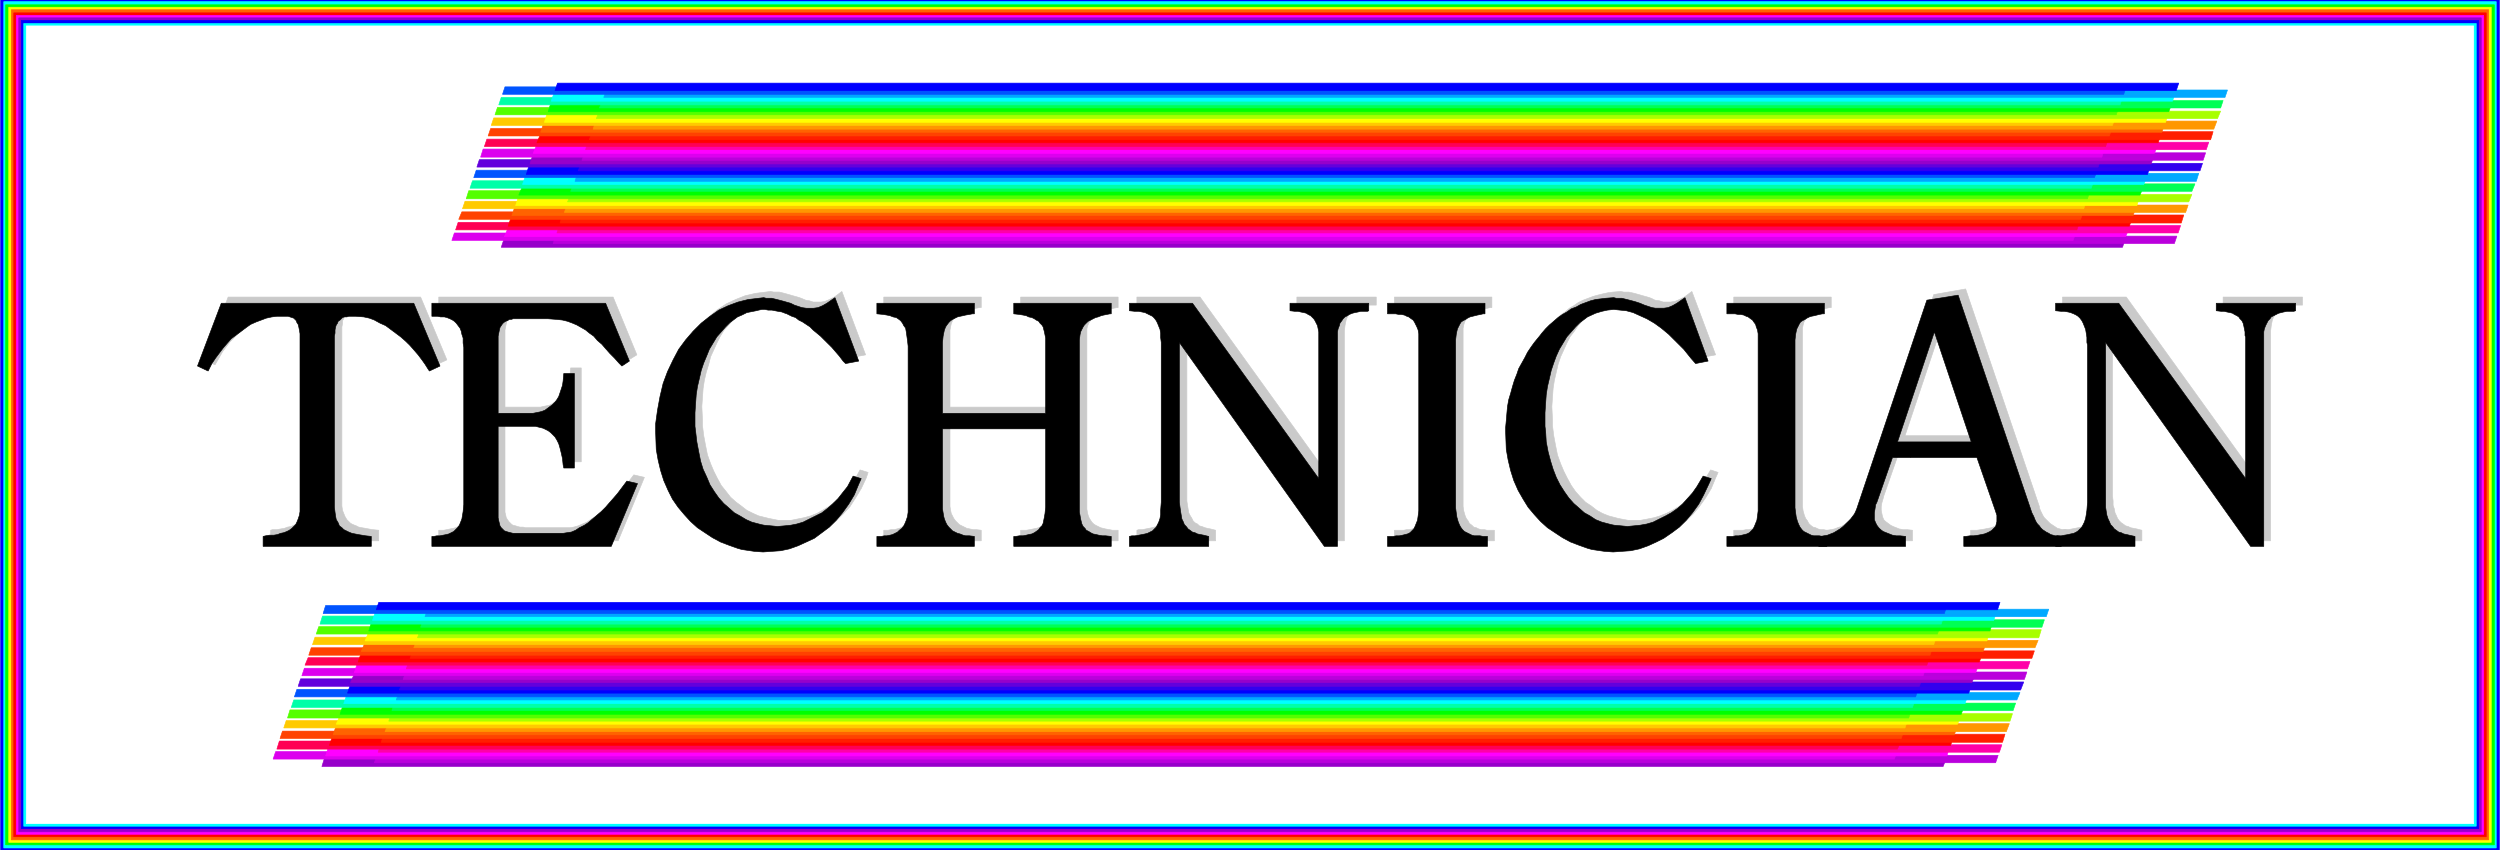 <svg width="3996.021" height="1359.375" viewBox="0 0 2997.016 1019.531" xmlns="http://www.w3.org/2000/svg"><rect x="0" y="0" width="2997.016" height="1019.531" fill="#333333" stroke="none"/><defs><clipPath id="a"><path d="M0 0h2998v1019.531H0Zm0 0"/></clipPath><clipPath id="b"><path d="M0 0h2997v1019.531H0Zm0 0"/></clipPath></defs><g clip-path="url(#a)"><path style="fill:#fff;fill-opacity:1;fill-rule:nonzero;stroke:none" d="M0 1019.531h2997.016V-.98H0Zm0 0"/></g><g clip-path="url(#b)"><path style="fill:#fff;fill-opacity:1;fill-rule:evenodd;stroke:#fff;stroke-width:.19;stroke-linecap:square;stroke-linejoin:bevel;stroke-miterlimit:10;stroke-opacity:1" d="M.19 0h766.12v261H.19Zm0 0" transform="matrix(3.91 0 0 -3.91 0 1019.53)"/><path style="fill:#00f;fill-opacity:1;fill-rule:evenodd;stroke:#00f;stroke-width:.19;stroke-linecap:square;stroke-linejoin:bevel;stroke-miterlimit:10;stroke-opacity:1" d="M.19 261h766.12V0H.19Zm0 0" transform="matrix(3.91 0 0 -3.91 0 1019.53)"/></g><path style="fill:#0ff;fill-opacity:1;fill-rule:evenodd;stroke:#0ff;stroke-width:.19;stroke-linecap:square;stroke-linejoin:bevel;stroke-miterlimit:10;stroke-opacity:1" d="M1.15 260.24h764.2V.76H1.15Zm0 0" transform="matrix(3.91 0 0 -3.91 0 1019.53)"/><path style="fill:#0f0;fill-opacity:1;fill-rule:evenodd;stroke:#0f0;stroke-width:.19;stroke-linecap:square;stroke-linejoin:bevel;stroke-miterlimit:10;stroke-opacity:1" d="M1.72 259.28h763.06V1.71H1.72Zm0 0" transform="matrix(3.91 0 0 -3.91 0 1019.53)"/><path style="fill:#ff0;fill-opacity:1;fill-rule:evenodd;stroke:#ff0;stroke-width:.19;stroke-linecap:square;stroke-linejoin:bevel;stroke-miterlimit:10;stroke-opacity:1" d="M2.68 258.52h761.14V2.48H2.68Zm0 0" transform="matrix(3.91 0 0 -3.91 0 1019.53)"/><path style="fill:#ff6300;fill-opacity:1;fill-rule:evenodd;stroke:#ff6300;stroke-width:.19;stroke-linecap:square;stroke-linejoin:bevel;stroke-miterlimit:10;stroke-opacity:1" d="M3.45 257.76h759.6V3.24H3.45Zm0 0" transform="matrix(3.91 0 0 -3.91 0 1019.53)"/><path style="fill:red;fill-opacity:1;fill-rule:evenodd;stroke:red;stroke-width:.19;stroke-linecap:square;stroke-linejoin:bevel;stroke-miterlimit:10;stroke-opacity:1" d="M4.22 256.81h758.06V4.19H4.22Zm0 0" transform="matrix(3.91 0 0 -3.91 0 1019.53)"/><path style="fill:#f0f;fill-opacity:1;fill-rule:evenodd;stroke:#f0f;stroke-width:.19;stroke-linecap:square;stroke-linejoin:bevel;stroke-miterlimit:10;stroke-opacity:1" d="M4.98 256.04h756.54V4.96H4.98Zm0 0" transform="matrix(3.91 0 0 -3.91 0 1019.53)"/><path style="fill:#9700ca;fill-opacity:1;fill-rule:evenodd;stroke:#9700ca;stroke-width:.19;stroke-linecap:square;stroke-linejoin:bevel;stroke-miterlimit:10;stroke-opacity:1" d="M5.75 255.28h755V5.72h-755Zm0 0" transform="matrix(3.91 0 0 -3.91 0 1019.53)"/><path style="fill:#00f;fill-opacity:1;fill-rule:evenodd;stroke:#00f;stroke-width:.19;stroke-linecap:square;stroke-linejoin:bevel;stroke-miterlimit:10;stroke-opacity:1" d="M6.52 254.52h753.46V6.67H6.52Zm0 0" transform="matrix(3.91 0 0 -3.91 0 1019.53)"/><path style="fill:#0ff;fill-opacity:1;fill-rule:evenodd;stroke:#0ff;stroke-width:.19;stroke-linecap:square;stroke-linejoin:bevel;stroke-miterlimit:10;stroke-opacity:1" d="M7.28 253.56h751.94V7.43H7.28Zm0 0" transform="matrix(3.91 0 0 -3.91 0 1019.53)"/><path style="fill:#fff;fill-opacity:1;fill-rule:evenodd;stroke:#fff;stroke-width:.19;stroke-linecap:square;stroke-linejoin:bevel;stroke-miterlimit:10;stroke-opacity:1" d="M8.05 252.8h750.4V8.2H8.05Zm0 0" transform="matrix(3.91 0 0 -3.91 0 1019.53)"/><path style="fill:#cacaca;fill-opacity:1;fill-rule:evenodd;stroke:#cacaca;stroke-width:.19;stroke-linecap:square;stroke-linejoin:bevel;stroke-miterlimit:10;stroke-opacity:1" d="M690.62 115.91v43.85l-.2 1.15-.19.95-.19.95-.19.77-.38.76-.39.57-.57.57-.58.39-.57.38-.77.38-.76.19-.77.19-.96.19h-2.49v2.48h24.34v-2.48h-2.49l-.96-.19-.96-.19-.77-.19-.76-.38-.77-.38-.58-.39-.57-.57-.58-.57-.38-.76-.38-.77-.38-1.9-.2-1.72V94.94h-4.02l-44.46 62.73v-49l.19-1.53v-1.33l.39-1.14.19-1.15.38-.76.39-.95.57-.77.58-.57.57-.38.77-.57.76-.19.77-.38 1.92-.38 1.53-.39v-3.24h-24.34v3.24l.58.19h1.15l1.15.2.95.19.96.19.77.19.77.38.57.38.77.57.38.57.58.77.38.76.19.95.19 1.34.19 1.33.2 2.48v49l-.2 1.52-.19 1.34-.19 1.14-.19.95-.38.96-.58.76-.38.76-.77.57-.57.39-.77.38-.77.38-.96.19h-.95l-1.15.19h-1.73v2.48h19.55zm0 0" transform="matrix(3.91 0 0 -3.91 0 1019.53)"/><path style="fill:#cacaca;fill-opacity:1;fill-rule:evenodd;stroke:#cacaca;stroke-width:.19;stroke-linecap:square;stroke-linejoin:bevel;stroke-miterlimit:10;stroke-opacity:1" d="M588.1 122.4v4.76h18.58l-11.3 33.75-11.31-33.75h4.03v-4.76h-5.75l-4.79-13.73-.19-.76-.39-1.34-.19-1.14v-1.15l.19-.95.19-.95.39-.96.57-.57.77-.57.77-.57.76-.38.96-.38.96-.38 1.15-.2h1.15l1.72-.19v-3.24h-26.63v3.24h.57l1.15.19.96.2.96.38 1.15.38.96.57.76.57.96.76 1.53 1.53.77.76.57.76.58.77.57.95.2.76.57 1.15 20.89 62.53 9.77 1.72 22.61-66.73v-.38l.39-.96.38-.76.38-.76.39-.57.57-.58.58-.57.57-.57.57-.38.58-.38.57-.38.58-.38.77-.19.76-.2h.58l1.15-.19v-3.24h-29.9v3.24h1.92l1.34.19 1.15.2 1.92.38.96.38.76.38.77.38.57.57.39.57.38.58.19.95v.76l-.19 1.15-.38 1.52-5.75 16.21zm0 0" transform="matrix(3.91 0 0 -3.91 0 1019.53)"/><path style="fill:#cacaca;fill-opacity:1;fill-rule:evenodd;stroke:#cacaca;stroke-width:.19;stroke-linecap:square;stroke-linejoin:bevel;stroke-miterlimit:10;stroke-opacity:1" d="M531.57 98.18h2.87l.96.19h.77l.95.2.77.38.58.38.76.57.39.57.57.76.19.96.39.95.19 1.34.19 1.52.19 2.67v50.52l-.19 1.15-.19.95-.19.95-.39.96-.38.57-.58.76-.57.38-.58.38-.76.38-.77.39-.76.19h-.96l-.96.19h-2.49v3.24h29.89v-3.24h-.57l-.77-.19-.96-.19-.76-.19-.77-.2-.77-.19-.76-.38-.58-.38-.77-.38-.38-.38-.57-.57-.39-.77-.38-.76-.19-.76-.19-.95v-54.72l.19-1.34.38-1.33.38-.95.58-.77.38-.76.58-.57.76-.57.77-.19.77-.38.76-.2h.96l.77-.19h2.3v-3.24h-30.66zm-67.84 32.22v1.15l.19 2.09.2 2.29.76 4.2.39 1.9.57 1.91.58 2.1.76 1.71.77 1.91.76 1.72.96 1.71.96 1.53.96 1.52.96 1.53 1.72 2.09.58.77 1.15 1.33 1.15 1.15 1.34 1.14 1.34.95 1.34 1.15 1.34.76 1.34.95 1.54.76 1.53.58 1.53.57 1.34.38 1.54.38 1.72.38 1.53.19 2.3.19.96-.19h1.53l1.73-.38 1.34-.38 1.34-.38 1.34-.38 1.15-.38 1.15-.58 1.34-.19 1.15-.38h2.3l1.34.19 1.35.58 1.53.76 2.3 1.71 7.28-19.44-4.02-.77-1.34 1.53-2.3 2.67-2.3 2.48-2.3 2.29-2.11 1.9-2.3 1.53-2.11 1.33-2.3.96-2.11.76-1.91.57-2.11.38h-3.83l-1.73-.38-1.72-.57-2.49-1.34-.77-.38-1.53-1.14-1.54-1.34-1.34-1.52-1.15-1.72-1.34-1.71-.96-1.91-.95-2.1-.96-2.09-.77-2.29-.57-2.48-.58-2.48-.38-2.48-.19-2.67-.2-2.86.2-4.19v-1.72l.38-3.05.57-3.05.58-2.86.96-2.67.96-2.28 1.15-2.29 1.15-2.1 1.34-1.91 1.53-1.71 1.53-1.53 1.73-1.14 1.72-1.34 1.73-.95 1.91-.76 2.88-.76.96-.19 2.1-.39h3.84l2.1.39 1.92.38 1.92.57 1.91.76 1.92.95 1.91 1.15 1.73 1.33 1.53 1.34 1.73 1.71 1.53 1.72 1.34 1.91 1.92 3.24 2.3-.77-.77-1.71-1.34-3.24-1.73-2.86-1.91-2.67-1.92-2.29-2.11-2.1-2.3-1.9-2.29-1.53-2.5-1.33-2.49-.96-2.68-.76-2.68-.57-2.49-.38-2.69-.19-2.68.19-4.02.76-1.34.19-2.69.76-2.49 1.15-2.49 1.33-2.3 1.34-2.3 1.71-2.11 1.91-1.91 2.1-1.73 2.28-1.72 2.48-1.54 2.67-1.14 2.86-1.15 3.05-.77 3.24-.38 3.44zm-36.21-32.22h2.87l.96.19h.76l.96.2.77.38.57.38.58.57.57.57.58.76.38.96.19.95.19 1.34.2 1.52.19 2.67v49.76l-.19.76v1.15l-.2.95-.19.95-.38.96-.38.57-.58.76-.57.38-.58.38-.76.38-.77.39-.77.19h-.96l-.95.19h-2.49v3.24h29.89v-3.24h-.58l-.76-.19-.96-.19-.77-.19-.76-.2-.77-.19-.77-.38-.57-.38-.58-.38-.57-.38-.58-.57-.38-.77-.38-.76-.19-.76-.2-.95v-54.72l.2-1.34.38-1.33.38-.95.58-.77.38-.76.77-.57.57-.57.77-.19.76-.38.77-.2h.96l.77-.19h2.3v-3.24h-30.66zm-20.89 17.73v43.28l-.19.57v1.15l-.2.95-.19.95-.19.77-.38.76-.58.57-.38.57-.57.39-.58.38-.77.38-.76.19-.77.19-.96.19h-2.49v2.48h24.34v-2.48h-2.68l-.77-.19-.96-.19-.77-.19-.76-.38-.77-.38-.57-.39-.58-.57-.57-.57-.39-.76-.38-.77-.38-1.9-.19-1.72V94.94h-4.03l-44.26 62.73v-50.53l.19-1.33.19-1.14.19-1.15.38-.76.58-.95.38-.77.58-.57.76-.38.58-.57.76-.19.96-.38.77-.19.96-.19 1.53-.39v-3.24h-24.14v3.24l.57.19h1.15l.96.2.96.19.95.19.77.19.77.38.76.38.58.57.57.57.39.77.38.76.38.95.2 1.34.19 1.33v53l-.19 1.34-.2 1.14-.38.95-.38.96-.39.76-.57.76-.58.57-.76.39-1.54.76-.95.19h-.96l-.96.19h-1.72v2.48h19.35zM270.96 98.18h1.34l.96.19h.96l.76.2.77.19.76.38.77.38.77.57.57.57.58.57.38.96.58.95.19 1.14.19 1.34.19 2.29v48.61l-.19 1.72-.19 1.33-.19 1.34-.39.95-.38.95-.58.77-.57.76-.58.38-.76.57-.96.19-.77.39-2.3.38-1.91.19v3.24h29.89v-3.24h-.57l-1.92-.38-.96-.19-.96-.2-.76-.19-.77-.38-.77-.38-.57-.57-.58-.38-.57-.76-.38-.58-.39-.95-.19-.95-.19-.96v-23.64h31.43V159l-.2.95v.77l-.38.95-.19.57-.38.77-.39.57-.57.38-.58.57-.76.38-.77.38-.77.19-.95.39-.96.19-1.15.19-1.73.19v3.24h29.9v-3.24h-.39l-.95-.19-.77-.19-.96-.19-.96-.39-.76-.19-.77-.38-.77-.38-.57-.57-.58-.38-.57-.57-.58-.77-.38-.57-.38-.95-.19-.77v-55.28l.19-1.15.19-.76.38-.95.39-.58.38-.57.57-.57.58-.38.77-.38.76-.38.77-.19.76-.19 1.15-.2.96-.19h1.73v-3.24h-29.9v3.24h1.73l1.15.19.96.2.95.19.77.19.77.38.76.38.58.57.57.38.39.76.38.77.19.95.38.95v1.15l.2 1.9v24.03h-31.43v-25.74l.19-1.15.19-.95.39-.76.38-.76.57-.77.58-.57.57-.57.77-.38.77-.38.76-.38.96-.19.96-.2h.96l1.53-.19v-3.24h-29.89zm-67.84 32.22.19 2.1.39 4.39.76 4.19 1.15 4 1.15 3.63 1.73 3.43 1.91 3.24 2.11 3.05 2.11 2.67 2.68 2.48 2.49 2.09 2.88 1.91 2.87 1.34 2.88 1.14 3.25.76 4.6.57.96-.19h1.73l1.53-.38 2.68-.76 1.34-.38 1.15-.38 1.34-.58 1.15-.19 1.15-.38h2.5l1.14.19 1.35.58 1.53.76 2.3 1.71 7.28-19.44-4.02-.77-.58.77-1.15 1.52-1.15 1.34-1.15 1.33-1.34 1.15-.96 1.14-1.15 1.14-1.34.96-.96.95-1.15.95-1.15.77-1.15.76-.95.57-1.15.57-1.15.57-1.54.77-.57.19-.96.19-1.15.38-1.92.38h-3.83l-.96-.19-.95-.19-.96-.19-.77-.38-.96-.19-.76-.38-1.15-.77-.77-.38-1.53-1.14-1.54-1.34-1.34-1.52-1.34-1.53-1.15-1.9-.96-1.91-.95-2.1-.96-2.09-.58-2.29-.76-2.48-.58-2.48-.38-2.48-.19-2.67-.2-2.86.2-4.19v-1.72l.38-3.05.57-3.05.58-2.86.96-2.67.96-2.28 1.15-2.29 1.15-2.1 1.53-1.91 1.34-1.71 1.72-1.53 1.54-1.14 1.72-1.34 1.92-.95 1.72-.76 3.07-.76.96-.19 1.91-.39h4.03l1.91.39 1.92.38 2.11.57 1.91.76 1.73.95 1.91 1.15 1.73 1.33 1.72 1.34 1.54 1.71 1.53 1.72 1.34 1.91 1.73 3.24 2.49-.77-.58-1.71-1.53-3.24-1.73-2.86-1.72-2.67-2.11-2.29-2.11-2.1-2.3-1.9-2.29-1.53-2.5-1.33-2.49-.96-2.68-.76-2.49-.57-2.68-.38-2.69-.19-2.68.19-4.02.76-1.34.19-2.5.76-2.68 1.15-2.49 1.33-2.3 1.34-2.3 1.71-2.11 1.91-1.91 2.1-1.92 2.28-1.53 2.48-1.54 2.67-1.14 2.86-1.15 3.05-.77 3.24-.58 3.44zm-68.6-32.22h1.53l.96.19.96.2.96.19.76.19.77.38.77.38.57.57.58.57.57.77.39.95.38.76.19 1.15.19 1.33.19 2.1v48.04l-.19 1.53v1.33l-.38 1.34-.19.95-.39.95-.57.76-.38.77-.58.38-.77.57-.76.38-.77.19-.96.38h-.95l-1.15.19h-1.73v4.01h53.46l7.29-17.73-2.5-1.53-.76.76-1.34 1.72-1.54 1.53-1.15 1.33-1.34 1.34-1.15 1.14-1.34 1.14-1.15 1.15-1.34.95-1.34.76-1.15.77-1.53.57-1.54.57-1.53.38-1.72.19-2.69.19h-10.54l-.76-.19-.58-.19-.57-.19-.58-.19-.38-.38-.58-.38-.38-.58-.38-.57-.19-.76-.2-.95-.19-.96v-23.64h10.93l.76.19 1.92.38.76.39.77.57.96.38.57.76.77.76.58.77.57.95.58 1.14.19 1.15.38 1.14.19 1.34.19 2.09h3.26v-28.78h-3.26l-.19.95-.19 1.91-.38 1.71-.39 1.53-.38 1.14-.57 1.14-.58 1.15-.57.76-.77.57-.77.57-.57.39-.77.38-.76.19-.96.19-.77.19h-11.5v-28.22l.19-.76.2-.95.38-.58.38-.57.39-.38.57-.57.38-.19.77-.19.58-.19.76-.19h.96l.77-.19h13.6l1.15.19 1.34.38 1.34.57 1.35.57 1.34.96 1.34.76 1.34 1.14 1.34 1.15 1.15 1.14 1.34 1.33 1.34 1.34 1.15 1.33 1.34 1.53.96 1.52 1.73 2.29 3.26-.76-8.05-19.45h-55zm0 0" transform="matrix(3.91 0 0 -3.91 0 1019.53)"/><path style="fill:#cacaca;fill-opacity:1;fill-rule:evenodd;stroke:#cacaca;stroke-width:.19;stroke-linecap:square;stroke-linejoin:bevel;stroke-miterlimit:10;stroke-opacity:1" d="m82.97 98.18.58.19h1.34l1.15.2 1.15.19.96.38 1.15.19.76.38.77.38.77.38.57.76.58.58.57.76.19.95.39 1.15.19 1.14.19 2.1v48.99l-.19.77v2.67l-.19 1.14-.2.95-.19.77-.19.57-.38.57-.39.38-.38.38-.57.19-.58.19-.57.19H87l-1.54-.19-1.53-.38-1.72-.57-1.54-.57-1.53-.76-1.53-.96-1.53-1.14-1.54-1.15-1.34-1.33-1.34-1.33-1.34-1.34-1.15-1.52-1.15-1.53-.96-1.72-1.34-2.28-3.26 1.52 7.28 19.26h59.02l8.05-19.26-3.26-1.52-.38.57-.96 1.33-.96 1.53-.95 1.52-1.34 1.34-1.35 1.33-1.34 1.53-1.34 1.33-1.53 1.15-1.73 1.14-1.53 1.14-1.72.77-1.54.76-1.72.76-1.73.38-2.49.19h-1.91l-.77-.19-.58-.19-1.14-.38-.39-.38-.38-.38-.38-.57-.2-.57-.38-.58v-.95l-.19-.95v-54.91l.19-1.34.38-.95.39-.95.57-.96.58-.57.57-.57.77-.38.96-.38.76-.38.96-.19 1.15-.19.96-.19 1.15-.2 1.91-.19v-3.24H82.97Zm0 0" transform="matrix(3.91 0 0 -3.91 0 1019.53)"/><path style="fill:#000;fill-opacity:1;fill-rule:evenodd;stroke:#000;stroke-width:.19;stroke-linecap:square;stroke-linejoin:bevel;stroke-miterlimit:10;stroke-opacity:1" d="M688.51 114.01v43.47l-.19.38V159l-.19.95-.2.96-.19.76-.38.76-.58.58-.38.57-.57.38-.77.38-.58.38-.76.19-.96.19-.77.19h-.95l-1.54.19v2.29h24.34v-2.29l-.58-.19h-2.1l-.96-.19-.77-.19-.77-.19-.76-.38-.77-.38-.76-.38-.39-.57-.57-.58-.39-.76-.38-.76-.38-.96-.19-.95V93.23h-4.03l-44.46 62.53v-50.52l.2-1.34.19-1.14.38-1.14.38-.77.39-.95.57-.57.58-.76.57-.39.77-.57.77-.19.76-.38.96-.19.77-.19 1.72-.38v-3.05h-24.34v3.05l.58.19h1.15l.96.19 1.15.19.76.19.96.19.77.38.57.38.58.58.57.57.39.76.38.76.38 1.15.19 1.14.2 1.33.19 2.48V155l-.19.76v1.53l-.2 1.33-.19 1.14-.38.96-.38.95-.39.76-.57.77-.58.57-.57.38-.77.38-.96.38-.76.19-1.15.19h-.96l-1.73.19v2.29h19.36zm0 0" transform="matrix(3.91 0 0 -3.91 0 1019.53)"/><path style="fill:#000;fill-opacity:1;fill-rule:evenodd;stroke:#000;stroke-width:.19;stroke-linecap:square;stroke-linejoin:bevel;stroke-miterlimit:10;stroke-opacity:1" d="M585.8 120.49v4.77h18.59L593.08 159l-11.31-33.74h4.03v-4.77h-5.56l-4.79-13.73-.38-.76-.2-1.33-.19-1.15v-2.1l.39-.95.38-.76.57-.76.58-.58.77-.57.95-.38.96-.38.96-.38 1.15-.19h1.15l1.72-.19v-3.05h-26.63v3.05h.57l.96.19 1.15.19.96.38.96.38.96.57.95.58.96.76.77.76.77.76.76.77.58.76.57.76.38.76.39.96.38 1.14 21.08 62.72 9.58 1.53 22.61-66.73.19-.38.39-.76.38-.96.38-.76.39-.57.57-.57.39-.57.57-.58.58-.38.57-.38.77-.38.57-.38.77-.19.57-.19h.77l1.15-.19v-3.05h-29.89v3.05h.57l1.34.19h1.15l1.34.19 1.92.38.96.38.76.38.58.38.57.58.58.57.19.76.19.76v1.91l-.57 1.72-5.56 16.01zm0 0" transform="matrix(3.91 0 0 -3.91 0 1019.53)"/><path style="fill:#000;fill-opacity:1;fill-rule:evenodd;stroke:#000;stroke-width:.19;stroke-linecap:square;stroke-linejoin:bevel;stroke-miterlimit:10;stroke-opacity:1" d="M529.46 96.28h1.72l.96.19h.96l.96.19.77.19.76.19.77.38 1.15 1.15.38.76.38.95.39.95.19 1.34.19 1.52v54.34l-.19 1.14-.38.96-.2.76-.57.76-.38.57-.58.39-.76.57-.58.19-.77.38-.95.19h-.77l-.96.19h-2.49v3.24h29.89v-3.24h-.57l-.96-.19-.77-.19-.76-.19-.96-.19-.58-.19-.76-.38-.58-.39-.76-.38-.58-.38-.38-.57-.38-.76-.39-.77-.19-.76-.19-.95-.19-1.72v-51.47l.19-1.53.19-1.33.38-1.34.39-.95.38-.76.57-.77.58-.57.77-.38.76-.38.77-.38.77-.19h1.72l.96-.19h1.34v-3.05h-30.66zm-67.84 32.22v1.14l.2 2.1.19 2.29.19 2.09.38 2.1.58 1.91.57 2.09.58 1.91.76 1.91.58 1.71.96 1.72.95 1.71.77 1.53 1.15 1.72.96 1.33 1.72 2.1.58.76 1.15 1.33 1.15 1.15 1.34 1.14 1.34 1.15 1.34.95 1.34.76 1.35.96 1.53.57 1.34.76 1.53.57 1.54.57 1.53.39 1.53.19 1.53.19 2.5.19.76-.19h1.73l1.53-.38 1.53-.39 1.34-.38 1.15-.38 1.35-.57 1.15-.38 1.14-.38 1.15-.19h2.5l1.34.19 1.34.57 1.34.76 2.49 1.72 7.09-19.45-3.83-.76-1.34 1.52-2.3 2.86-2.3 2.29-2.3 2.29-2.3 1.91-2.11 1.52-2.3 1.34-2.11.95-2.1.95-2.11.57-1.92.19-1.91.2-1.92-.2-1.73-.38-1.91-.57-2.49-1.14-.77-.57-1.53-1.15-1.34-1.33-1.34-1.53-1.35-1.52-2.3-3.82-.95-2.09-.77-2.1-.77-2.29-.57-2.48-.58-2.48-.38-2.47-.19-2.67-.19-2.86v-4.2l.19-1.52.19-3.24.58-3.05.76-2.86.77-2.48.96-2.48 1.15-2.29 1.34-2.1 1.34-1.9 1.53-1.72 1.53-1.33 1.73-1.53 1.72-.95 1.73-1.15 1.91-.76 2.88-.76.96-.19 2.11-.19 1.91-.19 1.92.19 1.91.19 2.11.38 1.92.57 1.91.96 1.92.95 1.73.95 1.91 1.34 1.53 1.33 1.54 1.72 1.53 1.71 1.34 1.91 1.92 3.24 2.49-.76-.77-1.72-1.53-3.24-1.53-2.86-1.92-2.67-1.92-2.29-2.1-2.09-2.3-1.72-2.49-1.71-2.3-1.15-2.49-1.14-2.69-.96-2.68-.57-2.68-.19-2.69-.19-2.68.19-3.83.57-1.34.38-2.69.96-2.49.95-2.49 1.34-2.3 1.52-2.3 1.53-2.1 1.9-1.92 2.1-1.92 2.29-1.53 2.48-1.53 2.67-1.34 3.05-.96 3.05-.77 3.24-.57 3.24zm-36.21-32.22h1.72l.96.19h.96l.96.19.76.19.77.19.77.38.57.57.58.58.38.76.38.95.39.95.19 1.34.19 1.52v54.34l-.19 1.14-.39.96-.38.76-.38.76-.39.57-.57.39-.77.57-.57.19-.77.38-.96.19h-.76l-.96.19h-2.49v3.24h29.89v-3.24h-.57l-.77-.19-.96-.19-.77-.19-.76-.19-.77-.19-.76-.38-.58-.39-.77-.38-.57-.38-.38-.57-.39-.76-.38-.77-.19-.76-.19-.95-.2-1.72v-51.47l.2-1.53.19-1.33.38-1.34.38-.95.39-.76.57-.77.58-.57.76-.38.77-.38.77-.38.76-.19h1.73l.96-.19h1.34v-3.05h-30.66zm-21.08 17.73V159l-.19.95-.19.96-.39.76-.38.76-.38.58-.58.57-.38.38-.77.38-.57.38-.77.19-.96.19-.76.19h-.96l-1.54.19v2.29h24.15v-2.29l-.38-.19h-2.11l-.77-.19-.96-.19-.76-.19-.96-.38-.58-.38-.76-.38-.58-.57-.38-.58-.58-.76-.19-.76-.38-.96-.19-.95V93.23h-4.03l-44.45 62.53v-49l.19-1.52.19-1.34.38-2.28.39-.77.38-.95.57-.57.58-.76.57-.39.77-.57.77-.19.76-.38 1.92-.38 1.53-.38v-3.05h-24.33v3.05l.76.19h.96l1.15.19 1.92.38.76.19.77.38.77.38.57.58.58.57.38.76.38.76.39 1.15.19 1.14v1.33l.19 2.48v49l-.19 1.53v1.33l-.19 1.14-.39.96-.38.95-.38.76-.58.77-.57.57-.77.38-.77.38-.76.38-1.92.38h-1.15l-1.72.19v2.29h19.35ZM268.85 96.28h1.34l.96.19h.77l.95.19.77.19.77.38.76.38.58.57.76.58.58.76.38.76.39.95.38 1.15.19 1.33v50.91l-.19 1.71-.19 1.34-.19 1.33-.2 1.15-.57.76-.38.76-.58.76-.76.58-.58.38-.96.19-.96.38-.95.19-1.15.19-1.92.19v3.24h29.89v-3.24h-.57l-.96-.19-1.15-.19-.77-.19-.95-.19-.77-.19-.77-.38-.76-.39-.58-.38-.57-.57-.58-.76-.38-.57-.38-.96-.2-.95-.19-.95-.19-1.91v-21.73h31.62v23.07l-.19.95-.19.95-.2.76-.19.77-.38.57-.58.57-.38.57-.77.38-.57.39-.77.38-.96.19-.76.38-.96.19-1.15.19-1.72.19v3.24h29.89v-3.24h-.38l-1.92-.38-.77-.19-.95-.38-.77-.19-.77-.38-.76-.39-.77-.38-.58-.57-.57-.57-.38-.57-.39-.77-.38-.76-.19-.95-.19-1.53v-52.81l.19-.95.19-1.14.19-.77.19-.76.39-.76.57-.57.38-.58.77-.38.58-.38.76-.38.96-.19.77-.19 1.15-.19h.95l1.73-.19v-3.05h-29.89v3.05h.57l1.15.19h1.15l.96.19.76.19.96.19.77.38.57.38.77.57.38.58.58.57.38.76.19.95.2.96.19 1.14.19 1.91v24.02h-31.62v-24.59l.19-1.15.19-1.14.2-.76.38-.96.38-.76.58-.76.57-.57.58-.58.76-.38.77-.38.77-.19.95-.38.77-.19h1.15l1.53-.19v-3.05h-29.89Zm-67.84 32.22v2.29l.58 4.19.77 4.19.95 4.01 1.35 3.62 1.72 3.62 1.72 3.24 2.11 2.86 2.3 2.67 2.49 2.48 2.69 2.1 2.68 1.9 2.87 1.34 3.07 1.14 3.07.77 4.79.57.76-.19h1.73l1.53-.38 1.53-.39 1.34-.38 1.35-.38 1.15-.57 1.15-.38 1.14-.38 1.35-.19h2.3l1.34.19 1.34.57 1.34.76 2.49 1.72 7.28-19.45-4.02-.76-.77.76-1.15 1.53-1.15 1.33-1.15 1.34-1.15 1.14-1.15 1.14-1.15 1.15-1.15.95-1.15.95-.95.96-2.3 1.52-1.15.57-.96.77-1.15.38-1.53.76-.58.19-.96.38-1.15.19-.96.19-.95.19h-1.15l-.96.2h-.96l-.96-.2-.76-.19-2.88-.57-.76-.38-.77-.38-1.34-.57-.77-.57-1.53-1.15-1.34-1.33-1.34-1.53-1.35-1.52-2.3-3.82-.76-1.9-.96-2.29-.77-2.29-.57-2.48-.58-2.48-.38-2.47-.19-2.67-.19-2.86v-4.2l.19-1.52.38-3.24.58-3.05.57-2.86.77-2.48 1.15-2.48.96-2.29 1.34-2.1 1.34-1.9 1.53-1.72 1.53-1.33 1.73-1.53 1.72-.95 1.92-1.15 1.72-.76 2.88-.76.96-.19 2.11-.19 1.91-.19 2.11.19 1.92.19 1.91.38 1.92.57 1.91.96 3.84 1.9 1.72 1.34 1.53 1.33 1.73 1.72 1.34 1.71 1.53 1.91 1.73 3.24 2.49-.76-.77-1.72-1.34-3.24-1.72-2.86-1.92-2.67-1.92-2.29-2.1-2.09-2.3-1.72-2.3-1.71-2.49-1.15-2.49-1.14-2.69-.96-2.68-.57-2.68-.19-2.69-.19-2.68.19-3.83.57-1.34.38-2.69.96-2.49.95-2.49 1.34-2.3 1.52-2.3 1.53-2.1 1.9-1.92 2.1-1.92 2.29-1.72 2.48-1.34 2.67-1.34 3.05-.96 3.05-.77 3.24-.57 3.24zm-68.6-32.22h.58l.96.19h.95l.96.19.96.19.77.19.76.38.77.38.57.57.58.58.57.76.39.95.38.96.38 2.28.2 2.1v48.24l-.2 1.33v1.53l-.38 1.14-.19.95-.38.96-.58.76-.57.76-.58.57-.57.38-.77.39-.96.38-.76.19h-1.15l-.96.19h-1.73v4h53.27l7.29-17.73-2.3-1.52-.77.76-1.53 1.71-1.34 1.34-1.35 1.52-1.15 1.34-1.34 1.14-1.15 1.34-1.34.95-1.15.95-1.34.77-1.34.76-1.34.57-1.53.57-1.54.38-1.72.19-2.68.2h-10.74l-.57-.2h-.58l-.57-.38-.58-.19-.57-.38-.38-.38-.39-.57-.38-.57-.19-.77-.38-1.9v-23.64h10.73l.95.19.96.19.77.19.96.38.76.57.77.57.77.58.76.76.58.76.57.95.39 1.15.38 1.14.38 1.15.19 1.33.2 2.29h3.25v-28.98h-3.25l-.2.95-.19 1.91-.38 1.71-.38 1.53-.39 1.33-.57 1.15-.58.95-.76.76-.58.58-.76.57-.77.38-.77.38-.76.19-.77.19-.77.19h-11.49V102l.19-.96.19-.76.19-.76.38-.57.39-.38.57-.58.58-.19.57-.19.77-.19.76-.19h15.33l1.15.19 1.35.19 1.34.57 1.15.77 1.53.76 1.15.76 1.34 1.15 1.34 1.14 1.34 1.14 1.34 1.34 1.15 1.33 1.35 1.53 1.15 1.33 1.15 1.53 1.72 2.29 3.26-.77-8.05-19.25h-55zm0 0" transform="matrix(3.91 0 0 -3.91 0 1019.53)"/><path style="fill:#000;fill-opacity:1;fill-rule:evenodd;stroke:#000;stroke-width:.19;stroke-linecap:square;stroke-linejoin:bevel;stroke-miterlimit:10;stroke-opacity:1" d="m80.67 96.28.77.19 1.15.19h1.34l1.15.19.96.38.96.19.96.38.76.38.77.58.57.57.58.57.38.76.39.96.38 1.14.19 1.14v54.53l-.19 1.14-.19.96-.19.76-.39.57-.19.57-.38.38-.39.39-.57.19-.58.19-.57.19h-3.45l-1.53-.19-1.73-.38-1.53-.58-1.53-.57-1.73-.76-1.34-.95-1.53-1.15-1.54-1.14-1.53-1.15-1.34-1.52-1.15-1.34-1.15-1.52-1.15-1.53-1.15-1.71-1.15-2.29-3.26 1.53 7.29 19.25h59.02l8.04-19.25-3.25-1.53-.39.57-.96 1.53-.95 1.33-1.15 1.53-1.15 1.33-1.34 1.53-1.35 1.33-1.53 1.34-1.53 1.14-1.53 1.14-1.54 1.15-1.72.76-1.73.95-1.53.58-1.72.38-2.5.19h-2.1l-.58-.19h-.76l-.58-.19-.38-.38-.39-.39-.57-.38-.19-.57-.39-.57-.19-.57-.19-.96v-.95l-.19-.95v-52.43l.19-1.53.19-1.33.19-.96.58-.95.38-.95.77-.57.57-.58.77-.38.77-.38.95-.38.96-.19.96-.19 1.15-.19 1.15-.19 1.73-.19v-3.05H80.67Zm0 0" transform="matrix(3.91 0 0 -3.91 0 1019.53)"/><path style="fill:#9700ca;fill-opacity:1;fill-rule:evenodd;stroke:#9700ca;stroke-width:.19;stroke-linecap:square;stroke-linejoin:bevel;stroke-miterlimit:10;stroke-opacity:1" d="M154.45 187.22h497.07l-.76-2.29H153.68zm0 0" transform="matrix(3.91 0 0 -3.91 0 1019.53)"/><path style="fill:#ba00dc;fill-opacity:1;fill-rule:evenodd;stroke:#ba00dc;stroke-width:.19;stroke-linecap:square;stroke-linejoin:bevel;stroke-miterlimit:10;stroke-opacity:1" d="M170.35 188.36h497.08l-.77-2.29H169.59Zm0 0" transform="matrix(3.91 0 0 -3.91 0 1019.53)"/><path style="fill:#dc00ee;fill-opacity:1;fill-rule:evenodd;stroke:#dc00ee;stroke-width:.19;stroke-linecap:square;stroke-linejoin:bevel;stroke-miterlimit:10;stroke-opacity:1" d="M139.31 189.32h497.08l-.77-2.29H138.54Zm0 0" transform="matrix(3.91 0 0 -3.91 0 1019.53)"/><path style="fill:#f0f;fill-opacity:1;fill-rule:evenodd;stroke:#f0f;stroke-width:.19;stroke-linecap:square;stroke-linejoin:bevel;stroke-miterlimit:10;stroke-opacity:1" d="M155.6 190.46h497.07l-.95-2.29H154.64zm0 0" transform="matrix(3.91 0 0 -3.91 0 1019.53)"/><path style="fill:#ff00a8;fill-opacity:1;fill-rule:evenodd;stroke:#ff00a8;stroke-width:.19;stroke-linecap:square;stroke-linejoin:bevel;stroke-miterlimit:10;stroke-opacity:1" d="M171.5 191.6h497.08l-.77-2.28H170.74Zm0 0" transform="matrix(3.91 0 0 -3.91 0 1019.53)"/><path style="fill:#ff0054;fill-opacity:1;fill-rule:evenodd;stroke:#ff0054;stroke-width:.19;stroke-linecap:square;stroke-linejoin:bevel;stroke-miterlimit:10;stroke-opacity:1" d="M140.46 192.56h497.08l-.77-2.29H139.69Zm0 0" transform="matrix(3.91 0 0 -3.91 0 1019.53)"/><path style="fill:red;fill-opacity:1;fill-rule:evenodd;stroke:red;stroke-width:.19;stroke-linecap:square;stroke-linejoin:bevel;stroke-miterlimit:10;stroke-opacity:1" d="M156.56 193.7h497.07l-.76-2.29H155.79zm0 0" transform="matrix(3.91 0 0 -3.91 0 1019.53)"/><path style="fill:#ff1e00;fill-opacity:1;fill-rule:evenodd;stroke:#ff1e00;stroke-width:.19;stroke-linecap:square;stroke-linejoin:bevel;stroke-miterlimit:10;stroke-opacity:1" d="M172.46 194.84h497.08l-.77-2.47H171.7Zm0 0" transform="matrix(3.91 0 0 -3.91 0 1019.53)"/><path style="fill:#ff4200;fill-opacity:1;fill-rule:evenodd;stroke:#ff4200;stroke-width:.19;stroke-linecap:square;stroke-linejoin:bevel;stroke-miterlimit:10;stroke-opacity:1" d="M141.61 195.8h497.08l-.77-2.29H140.65Zm0 0" transform="matrix(3.91 0 0 -3.91 0 1019.53)"/><path style="fill:#ff6300;fill-opacity:1;fill-rule:evenodd;stroke:#ff6300;stroke-width:.19;stroke-linecap:square;stroke-linejoin:bevel;stroke-miterlimit:10;stroke-opacity:1" d="M157.71 196.94h497.07l-.76-2.29H156.94zm0 0" transform="matrix(3.91 0 0 -3.91 0 1019.53)"/><path style="fill:#ff9700;fill-opacity:1;fill-rule:evenodd;stroke:#ff9700;stroke-width:.19;stroke-linecap:square;stroke-linejoin:bevel;stroke-miterlimit:10;stroke-opacity:1" d="M173.8 197.89h497.08l-.77-2.28H173.04Zm0 0" transform="matrix(3.91 0 0 -3.91 0 1019.53)"/><path style="fill:#ffca00;fill-opacity:1;fill-rule:evenodd;stroke:#ffca00;stroke-width:.19;stroke-linecap:square;stroke-linejoin:bevel;stroke-miterlimit:10;stroke-opacity:1" d="M142.57 199.04h497.07l-.76-2.29H141.8Zm0 0" transform="matrix(3.91 0 0 -3.91 0 1019.53)"/><path style="fill:#ff0;fill-opacity:1;fill-rule:evenodd;stroke:#ff0;stroke-width:.19;stroke-linecap:square;stroke-linejoin:bevel;stroke-miterlimit:10;stroke-opacity:1" d="M158.86 200.18h497.07l-.76-2.48H158.09Zm0 0" transform="matrix(3.91 0 0 -3.91 0 1019.53)"/><path style="fill:#a8ff00;fill-opacity:1;fill-rule:evenodd;stroke:#a8ff00;stroke-width:.19;stroke-linecap:square;stroke-linejoin:bevel;stroke-miterlimit:10;stroke-opacity:1" d="M174.95 201.14h497.08l-.96-2.29H174Zm0 0" transform="matrix(3.91 0 0 -3.91 0 1019.53)"/><path style="fill:#54ff00;fill-opacity:1;fill-rule:evenodd;stroke:#54ff00;stroke-width:.19;stroke-linecap:square;stroke-linejoin:bevel;stroke-miterlimit:10;stroke-opacity:1" d="M143.72 202.28h497.07l-.76-2.48H142.95zm0 0" transform="matrix(3.91 0 0 -3.91 0 1019.53)"/><path style="fill:#0f0;fill-opacity:1;fill-rule:evenodd;stroke:#0f0;stroke-width:.19;stroke-linecap:square;stroke-linejoin:bevel;stroke-miterlimit:10;stroke-opacity:1" d="M160.01 203.23h497.07l-.96-2.29H159.05Zm0 0" transform="matrix(3.91 0 0 -3.91 0 1019.53)"/><path style="fill:#00ff54;fill-opacity:1;fill-rule:evenodd;stroke:#00ff54;stroke-width:.19;stroke-linecap:square;stroke-linejoin:bevel;stroke-miterlimit:10;stroke-opacity:1" d="M175.91 204.38h497.08l-.96-2.29H174.95zm0 0" transform="matrix(3.91 0 0 -3.91 0 1019.53)"/><path style="fill:#00ffa8;fill-opacity:1;fill-rule:evenodd;stroke:#00ffa8;stroke-width:.19;stroke-linecap:square;stroke-linejoin:bevel;stroke-miterlimit:10;stroke-opacity:1" d="M144.87 205.33h497.07l-.76-2.29H144.1Zm0 0" transform="matrix(3.91 0 0 -3.91 0 1019.53)"/><path style="fill:#0ff;fill-opacity:1;fill-rule:evenodd;stroke:#0ff;stroke-width:.19;stroke-linecap:square;stroke-linejoin:bevel;stroke-miterlimit:10;stroke-opacity:1" d="M160.96 206.47h497.27l-.96-2.28H160.2Zm0 0" transform="matrix(3.91 0 0 -3.91 0 1019.53)"/><path style="fill:#00a8ff;fill-opacity:1;fill-rule:evenodd;stroke:#00a8ff;stroke-width:.19;stroke-linecap:square;stroke-linejoin:bevel;stroke-miterlimit:10;stroke-opacity:1" d="M177.06 207.62h497.08l-.77-2.48H176.29zm0 0" transform="matrix(3.91 0 0 -3.91 0 1019.53)"/><path style="fill:#0054ff;fill-opacity:1;fill-rule:evenodd;stroke:#0054ff;stroke-width:.19;stroke-linecap:square;stroke-linejoin:bevel;stroke-miterlimit:10;stroke-opacity:1" d="M146.02 208.57h497.07l-.95-2.29H145.25Zm0 0" transform="matrix(3.91 0 0 -3.91 0 1019.53)"/><path style="fill:#00f;fill-opacity:1;fill-rule:evenodd;stroke:#00f;stroke-width:.19;stroke-linecap:square;stroke-linejoin:bevel;stroke-miterlimit:10;stroke-opacity:1" d="M162.11 209.71h497.08l-.77-2.47H161.35Zm0 0" transform="matrix(3.91 0 0 -3.91 0 1019.53)"/><path style="fill:#30e;fill-opacity:1;fill-rule:evenodd;stroke:#30e;stroke-width:.19;stroke-linecap:square;stroke-linejoin:bevel;stroke-miterlimit:10;stroke-opacity:1" d="M178.21 210.67h497.08l-.77-2.29H177.25Zm0 0" transform="matrix(3.91 0 0 -3.91 0 1019.53)"/><path style="fill:#6300dc;fill-opacity:1;fill-rule:evenodd;stroke:#6300dc;stroke-width:.19;stroke-linecap:square;stroke-linejoin:bevel;stroke-miterlimit:10;stroke-opacity:1" d="M146.98 211.81h497.07l-.76-2.29H146.21zm0 0" transform="matrix(3.91 0 0 -3.91 0 1019.53)"/><path style="fill:#9700ca;fill-opacity:1;fill-rule:evenodd;stroke:#9700ca;stroke-width:.19;stroke-linecap:square;stroke-linejoin:bevel;stroke-miterlimit:10;stroke-opacity:1" d="M163.26 212.96h497.08l-.77-2.48H162.5Zm0 0" transform="matrix(3.91 0 0 -3.91 0 1019.53)"/><path style="fill:#ba00dc;fill-opacity:1;fill-rule:evenodd;stroke:#ba00dc;stroke-width:.19;stroke-linecap:square;stroke-linejoin:bevel;stroke-miterlimit:10;stroke-opacity:1" d="M179.36 213.91h496.88l-.76-2.29H178.4zm0 0" transform="matrix(3.91 0 0 -3.91 0 1019.53)"/><path style="fill:#dc00ee;fill-opacity:1;fill-rule:evenodd;stroke:#dc00ee;stroke-width:.19;stroke-linecap:square;stroke-linejoin:bevel;stroke-miterlimit:10;stroke-opacity:1" d="M148.13 215.05H645.2l-.77-2.48H147.36Zm0 0" transform="matrix(3.91 0 0 -3.91 0 1019.53)"/><path style="fill:#f0f;fill-opacity:1;fill-rule:evenodd;stroke:#f0f;stroke-width:.19;stroke-linecap:square;stroke-linejoin:bevel;stroke-miterlimit:10;stroke-opacity:1" d="M164.41 216.01h497.08l-.96-2.29H163.46Zm0 0" transform="matrix(3.91 0 0 -3.91 0 1019.53)"/><path style="fill:#ff00a8;fill-opacity:1;fill-rule:evenodd;stroke:#ff00a8;stroke-width:.19;stroke-linecap:square;stroke-linejoin:bevel;stroke-miterlimit:10;stroke-opacity:1" d="M180.13 217.15H677.2l-.76-2.29H179.55Zm0 0" transform="matrix(3.91 0 0 -3.91 0 1019.53)"/><path style="fill:#ff0054;fill-opacity:1;fill-rule:evenodd;stroke:#ff0054;stroke-width:.19;stroke-linecap:square;stroke-linejoin:bevel;stroke-miterlimit:10;stroke-opacity:1" d="M149.28 218.1h497.07l-.77-2.28H148.51Zm0 0" transform="matrix(3.91 0 0 -3.91 0 1019.53)"/><path style="fill:red;fill-opacity:1;fill-rule:evenodd;stroke:red;stroke-width:.19;stroke-linecap:square;stroke-linejoin:bevel;stroke-miterlimit:10;stroke-opacity:1" d="M165.56 219.25h496.89l-.77-2.29H164.61Zm0 0" transform="matrix(3.91 0 0 -3.91 0 1019.53)"/><path style="fill:#ff1e00;fill-opacity:1;fill-rule:evenodd;stroke:#ff1e00;stroke-width:.19;stroke-linecap:square;stroke-linejoin:bevel;stroke-miterlimit:10;stroke-opacity:1" d="M181.47 220.39h497.07l-.76-2.48H180.7zm0 0" transform="matrix(3.91 0 0 -3.91 0 1019.53)"/><path style="fill:#ff4200;fill-opacity:1;fill-rule:evenodd;stroke:#ff4200;stroke-width:.19;stroke-linecap:square;stroke-linejoin:bevel;stroke-miterlimit:10;stroke-opacity:1" d="M150.43 221.34H647.5l-.77-2.28H149.66Zm0 0" transform="matrix(3.91 0 0 -3.91 0 1019.53)"/><path style="fill:#ff6300;fill-opacity:1;fill-rule:evenodd;stroke:#ff6300;stroke-width:.19;stroke-linecap:square;stroke-linejoin:bevel;stroke-miterlimit:10;stroke-opacity:1" d="M166.52 222.49H663.6l-.77-2.29H165.76Zm0 0" transform="matrix(3.91 0 0 -3.91 0 1019.53)"/><path style="fill:#ff9700;fill-opacity:1;fill-rule:evenodd;stroke:#ff9700;stroke-width:.19;stroke-linecap:square;stroke-linejoin:bevel;stroke-miterlimit:10;stroke-opacity:1" d="M182.62 223.63h497.07l-.95-2.48H181.85Zm0 0" transform="matrix(3.91 0 0 -3.91 0 1019.53)"/><path style="fill:#ffca00;fill-opacity:1;fill-rule:evenodd;stroke:#ffca00;stroke-width:.19;stroke-linecap:square;stroke-linejoin:bevel;stroke-miterlimit:10;stroke-opacity:1" d="M151.38 224.59h497.08l-.77-2.29H150.62Zm0 0" transform="matrix(3.91 0 0 -3.91 0 1019.53)"/><path style="fill:#ff0;fill-opacity:1;fill-rule:evenodd;stroke:#ff0;stroke-width:.19;stroke-linecap:square;stroke-linejoin:bevel;stroke-miterlimit:10;stroke-opacity:1" d="M167.67 225.73h497.08l-.77-2.48H166.91Zm0 0" transform="matrix(3.91 0 0 -3.91 0 1019.53)"/><path style="fill:#a8ff00;fill-opacity:1;fill-rule:evenodd;stroke:#a8ff00;stroke-width:.19;stroke-linecap:square;stroke-linejoin:bevel;stroke-miterlimit:10;stroke-opacity:1" d="M183.77 226.68h497.07l-.95-2.29H182.81Zm0 0" transform="matrix(3.91 0 0 -3.91 0 1019.53)"/><path style="fill:#54ff00;fill-opacity:1;fill-rule:evenodd;stroke:#54ff00;stroke-width:.19;stroke-linecap:square;stroke-linejoin:bevel;stroke-miterlimit:10;stroke-opacity:1" d="M152.53 227.83h497.08l-.77-2.29H151.77Zm0 0" transform="matrix(3.91 0 0 -3.91 0 1019.53)"/><path style="fill:#0f0;fill-opacity:1;fill-rule:evenodd;stroke:#0f0;stroke-width:.19;stroke-linecap:square;stroke-linejoin:bevel;stroke-miterlimit:10;stroke-opacity:1" d="M168.82 228.97H665.9l-.96-2.48H168.06zm0 0" transform="matrix(3.91 0 0 -3.91 0 1019.53)"/><path style="fill:#00ff54;fill-opacity:1;fill-rule:evenodd;stroke:#00ff54;stroke-width:.19;stroke-linecap:square;stroke-linejoin:bevel;stroke-miterlimit:10;stroke-opacity:1" d="M184.73 229.92h496.88l-.77-2.28H183.77Zm0 0" transform="matrix(3.91 0 0 -3.91 0 1019.53)"/><path style="fill:#00ffa8;fill-opacity:1;fill-rule:evenodd;stroke:#00ffa8;stroke-width:.19;stroke-linecap:square;stroke-linejoin:bevel;stroke-miterlimit:10;stroke-opacity:1" d="M153.68 230.88h497.08l-.77-2.29H152.92Zm0 0" transform="matrix(3.91 0 0 -3.91 0 1019.53)"/><path style="fill:#0ff;fill-opacity:1;fill-rule:evenodd;stroke:#0ff;stroke-width:.19;stroke-linecap:square;stroke-linejoin:bevel;stroke-miterlimit:10;stroke-opacity:1" d="M169.78 232.02h497.07l-.76-2.29H169.01zm0 0" transform="matrix(3.91 0 0 -3.91 0 1019.53)"/><path style="fill:#00a8ff;fill-opacity:1;fill-rule:evenodd;stroke:#00a8ff;stroke-width:.19;stroke-linecap:square;stroke-linejoin:bevel;stroke-miterlimit:10;stroke-opacity:1" d="M185.88 233.16h497.07l-.77-2.28H185.11Zm0 0" transform="matrix(3.91 0 0 -3.91 0 1019.53)"/><path style="fill:#0054ff;fill-opacity:1;fill-rule:evenodd;stroke:#0054ff;stroke-width:.19;stroke-linecap:square;stroke-linejoin:bevel;stroke-miterlimit:10;stroke-opacity:1" d="M154.83 234.12h497.08l-.77-2.29H154.07Zm0 0" transform="matrix(3.91 0 0 -3.91 0 1019.53)"/><path style="fill:#00f;fill-opacity:1;fill-rule:evenodd;stroke:#00f;stroke-width:.19;stroke-linecap:square;stroke-linejoin:bevel;stroke-miterlimit:10;stroke-opacity:1" d="M170.93 235.26H668l-.76-2.29H170.16zm0 0" transform="matrix(3.91 0 0 -3.91 0 1019.53)"/><path style="fill:#9700ca;fill-opacity:1;fill-rule:evenodd;stroke:#9700ca;stroke-width:.19;stroke-linecap:square;stroke-linejoin:bevel;stroke-miterlimit:10;stroke-opacity:1" d="M99.45 28.21h497.27l-.96-2.47H98.69Zm0 0" transform="matrix(3.91 0 0 -3.91 0 1019.53)"/><path style="fill:#ba00dc;fill-opacity:1;fill-rule:evenodd;stroke:#ba00dc;stroke-width:.19;stroke-linecap:square;stroke-linejoin:bevel;stroke-miterlimit:10;stroke-opacity:1" d="M115.55 29.17h497.08l-.77-2.29H114.78zm0 0" transform="matrix(3.91 0 0 -3.91 0 1019.53)"/><path style="fill:#dc00ee;fill-opacity:1;fill-rule:evenodd;stroke:#dc00ee;stroke-width:.19;stroke-linecap:square;stroke-linejoin:bevel;stroke-miterlimit:10;stroke-opacity:1" d="M84.51 30.31h497.07l-.76-2.29H83.74Zm0 0" transform="matrix(3.91 0 0 -3.91 0 1019.53)"/><path style="fill:#f0f;fill-opacity:1;fill-rule:evenodd;stroke:#f0f;stroke-width:.19;stroke-linecap:square;stroke-linejoin:bevel;stroke-miterlimit:10;stroke-opacity:1" d="M100.6 31.46h497.08l-.77-2.48H99.84Zm0 0" transform="matrix(3.91 0 0 -3.91 0 1019.53)"/><path style="fill:#ff00a8;fill-opacity:1;fill-rule:evenodd;stroke:#ff00a8;stroke-width:.19;stroke-linecap:square;stroke-linejoin:bevel;stroke-miterlimit:10;stroke-opacity:1" d="M116.7 32.41h497.07l-.76-2.29H115.93zm0 0" transform="matrix(3.91 0 0 -3.91 0 1019.53)"/><path style="fill:#ff0054;fill-opacity:1;fill-rule:evenodd;stroke:#ff0054;stroke-width:.19;stroke-linecap:square;stroke-linejoin:bevel;stroke-miterlimit:10;stroke-opacity:1" d="M85.66 33.55h497.07l-.96-2.48H84.89Zm0 0" transform="matrix(3.91 0 0 -3.91 0 1019.53)"/><path style="fill:red;fill-opacity:1;fill-rule:evenodd;stroke:red;stroke-width:.19;stroke-linecap:square;stroke-linejoin:bevel;stroke-miterlimit:10;stroke-opacity:1" d="M101.75 34.51h497.08l-.77-2.29H100.99Zm0 0" transform="matrix(3.91 0 0 -3.91 0 1019.53)"/><path style="fill:#ff1e00;fill-opacity:1;fill-rule:evenodd;stroke:#ff1e00;stroke-width:.19;stroke-linecap:square;stroke-linejoin:bevel;stroke-miterlimit:10;stroke-opacity:1" d="M117.66 35.65h497.07l-.76-2.48H116.89zm0 0" transform="matrix(3.91 0 0 -3.91 0 1019.53)"/><path style="fill:#ff4200;fill-opacity:1;fill-rule:evenodd;stroke:#ff4200;stroke-width:.19;stroke-linecap:square;stroke-linejoin:bevel;stroke-miterlimit:10;stroke-opacity:1" d="M86.61 36.6h497.08l-.77-2.28H85.85Zm0 0" transform="matrix(3.91 0 0 -3.91 0 1019.53)"/><path style="fill:#ff6300;fill-opacity:1;fill-rule:evenodd;stroke:#ff6300;stroke-width:.19;stroke-linecap:square;stroke-linejoin:bevel;stroke-miterlimit:10;stroke-opacity:1" d="M102.9 37.75h497.08l-.77-2.29H102.14Zm0 0" transform="matrix(3.91 0 0 -3.91 0 1019.53)"/><path style="fill:#ff9700;fill-opacity:1;fill-rule:evenodd;stroke:#ff9700;stroke-width:.19;stroke-linecap:square;stroke-linejoin:bevel;stroke-miterlimit:10;stroke-opacity:1" d="M119 38.89h497.07l-.95-2.48H118.04zm0 0" transform="matrix(3.91 0 0 -3.91 0 1019.53)"/><path style="fill:#ffca00;fill-opacity:1;fill-rule:evenodd;stroke:#ffca00;stroke-width:.19;stroke-linecap:square;stroke-linejoin:bevel;stroke-miterlimit:10;stroke-opacity:1" d="M87.76 39.84h497.08l-.77-2.28H87Zm0 0" transform="matrix(3.91 0 0 -3.91 0 1019.53)"/><path style="fill:#ff0;fill-opacity:1;fill-rule:evenodd;stroke:#ff0;stroke-width:.19;stroke-linecap:square;stroke-linejoin:bevel;stroke-miterlimit:10;stroke-opacity:1" d="M104.05 40.99h497.08l-.96-2.29H103.09Zm0 0" transform="matrix(3.91 0 0 -3.91 0 1019.53)"/><path style="fill:#a8ff00;fill-opacity:1;fill-rule:evenodd;stroke:#a8ff00;stroke-width:.19;stroke-linecap:square;stroke-linejoin:bevel;stroke-miterlimit:10;stroke-opacity:1" d="M119.96 41.94h497.07l-.76-2.29H119.19zm0 0" transform="matrix(3.91 0 0 -3.91 0 1019.53)"/><path style="fill:#54ff00;fill-opacity:1;fill-rule:evenodd;stroke:#54ff00;stroke-width:.19;stroke-linecap:square;stroke-linejoin:bevel;stroke-miterlimit:10;stroke-opacity:1" d="M88.91 43.09h497.08l-.77-2.48H88.15Zm0 0" transform="matrix(3.91 0 0 -3.91 0 1019.53)"/><path style="fill:#0f0;fill-opacity:1;fill-rule:evenodd;stroke:#0f0;stroke-width:.19;stroke-linecap:square;stroke-linejoin:bevel;stroke-miterlimit:10;stroke-opacity:1" d="M105.01 44.04h497.08l-.77-2.29H104.24zm0 0" transform="matrix(3.91 0 0 -3.91 0 1019.53)"/><path style="fill:#00ff54;fill-opacity:1;fill-rule:evenodd;stroke:#00ff54;stroke-width:.19;stroke-linecap:square;stroke-linejoin:bevel;stroke-miterlimit:10;stroke-opacity:1" d="M120.92 45.18h497.07l-.77-2.28H120.15Zm0 0" transform="matrix(3.91 0 0 -3.91 0 1019.53)"/><path style="fill:#00ffa8;fill-opacity:1;fill-rule:evenodd;stroke:#00ffa8;stroke-width:.19;stroke-linecap:square;stroke-linejoin:bevel;stroke-miterlimit:10;stroke-opacity:1" d="M90.06 46.14h497.08l-.77-2.29H89.3Zm0 0" transform="matrix(3.91 0 0 -3.91 0 1019.53)"/><path style="fill:#0ff;fill-opacity:1;fill-rule:evenodd;stroke:#0ff;stroke-width:.19;stroke-linecap:square;stroke-linejoin:bevel;stroke-miterlimit:10;stroke-opacity:1" d="M106.16 47.28h497.08l-.77-2.29H105.39zm0 0" transform="matrix(3.91 0 0 -3.91 0 1019.53)"/><path style="fill:#00a8ff;fill-opacity:1;fill-rule:evenodd;stroke:#00a8ff;stroke-width:.19;stroke-linecap:square;stroke-linejoin:bevel;stroke-miterlimit:10;stroke-opacity:1" d="M122.26 48.42h497.07l-.96-2.28H121.49Zm0 0" transform="matrix(3.91 0 0 -3.91 0 1019.53)"/><path style="fill:#0054ff;fill-opacity:1;fill-rule:evenodd;stroke:#0054ff;stroke-width:.19;stroke-linecap:square;stroke-linejoin:bevel;stroke-miterlimit:10;stroke-opacity:1" d="M91.02 49.38H588.1l-.77-2.29H90.26Zm0 0" transform="matrix(3.91 0 0 -3.91 0 1019.53)"/><path style="fill:#00f;fill-opacity:1;fill-rule:evenodd;stroke:#00f;stroke-width:.19;stroke-linecap:square;stroke-linejoin:bevel;stroke-miterlimit:10;stroke-opacity:1" d="M107.31 50.52h497.08l-.77-2.29H106.54zm0 0" transform="matrix(3.91 0 0 -3.91 0 1019.53)"/><path style="fill:#30e;fill-opacity:1;fill-rule:evenodd;stroke:#30e;stroke-width:.19;stroke-linecap:square;stroke-linejoin:bevel;stroke-miterlimit:10;stroke-opacity:1" d="M123.41 51.66h497.07l-.96-2.47H122.45Zm0 0" transform="matrix(3.91 0 0 -3.91 0 1019.53)"/><path style="fill:#6300dc;fill-opacity:1;fill-rule:evenodd;stroke:#6300dc;stroke-width:.19;stroke-linecap:square;stroke-linejoin:bevel;stroke-miterlimit:10;stroke-opacity:1" d="M92.17 52.62h497.08l-.77-2.29H91.41Zm0 0" transform="matrix(3.91 0 0 -3.91 0 1019.53)"/><path style="fill:#9700ca;fill-opacity:1;fill-rule:evenodd;stroke:#9700ca;stroke-width:.19;stroke-linecap:square;stroke-linejoin:bevel;stroke-miterlimit:10;stroke-opacity:1" d="M108.46 53.76h497.07l-.95-2.29H107.5Zm0 0" transform="matrix(3.91 0 0 -3.91 0 1019.53)"/><path style="fill:#ba00dc;fill-opacity:1;fill-rule:evenodd;stroke:#ba00dc;stroke-width:.19;stroke-linecap:square;stroke-linejoin:bevel;stroke-miterlimit:10;stroke-opacity:1" d="M124.36 54.72h497.08l-.77-2.29H123.6Zm0 0" transform="matrix(3.91 0 0 -3.91 0 1019.53)"/><path style="fill:#dc00ee;fill-opacity:1;fill-rule:evenodd;stroke:#dc00ee;stroke-width:.19;stroke-linecap:square;stroke-linejoin:bevel;stroke-miterlimit:10;stroke-opacity:1" d="M93.32 55.86H590.4l-.77-2.29H92.55Zm0 0" transform="matrix(3.91 0 0 -3.91 0 1019.53)"/><path style="fill:#f0f;fill-opacity:1;fill-rule:evenodd;stroke:#f0f;stroke-width:.19;stroke-linecap:square;stroke-linejoin:bevel;stroke-miterlimit:10;stroke-opacity:1" d="M109.42 57h497.26l-.95-2.48H108.65Zm0 0" transform="matrix(3.91 0 0 -3.91 0 1019.53)"/><path style="fill:#ff00a8;fill-opacity:1;fill-rule:evenodd;stroke:#ff00a8;stroke-width:.19;stroke-linecap:square;stroke-linejoin:bevel;stroke-miterlimit:10;stroke-opacity:1" d="M125.32 57.96H622.4l-.77-2.29H124.56Zm0 0" transform="matrix(3.91 0 0 -3.91 0 1019.53)"/><path style="fill:#ff0054;fill-opacity:1;fill-rule:evenodd;stroke:#ff0054;stroke-width:.19;stroke-linecap:square;stroke-linejoin:bevel;stroke-miterlimit:10;stroke-opacity:1" d="M94.47 59.1h497.08l-.77-2.29H93.51Zm0 0" transform="matrix(3.91 0 0 -3.91 0 1019.53)"/><path style="fill:red;fill-opacity:1;fill-rule:evenodd;stroke:red;stroke-width:.19;stroke-linecap:square;stroke-linejoin:bevel;stroke-miterlimit:10;stroke-opacity:1" d="M110.57 60.05h497.07l-.76-2.28H109.8Zm0 0" transform="matrix(3.91 0 0 -3.91 0 1019.53)"/><path style="fill:#ff1e00;fill-opacity:1;fill-rule:evenodd;stroke:#ff1e00;stroke-width:.19;stroke-linecap:square;stroke-linejoin:bevel;stroke-miterlimit:10;stroke-opacity:1" d="M126.66 61.2h497.08l-.77-2.29H125.71Zm0 0" transform="matrix(3.91 0 0 -3.91 0 1019.53)"/><path style="fill:#ff4200;fill-opacity:1;fill-rule:evenodd;stroke:#ff4200;stroke-width:.19;stroke-linecap:square;stroke-linejoin:bevel;stroke-miterlimit:10;stroke-opacity:1" d="M95.43 62.15H592.5l-.76-2.29H94.66Zm0 0" transform="matrix(3.91 0 0 -3.91 0 1019.53)"/><path style="fill:#ff6300;fill-opacity:1;fill-rule:evenodd;stroke:#ff6300;stroke-width:.19;stroke-linecap:square;stroke-linejoin:bevel;stroke-miterlimit:10;stroke-opacity:1" d="M111.72 63.29h497.07l-.76-2.28H110.76Zm0 0" transform="matrix(3.91 0 0 -3.91 0 1019.53)"/><path style="fill:#ff9700;fill-opacity:1;fill-rule:evenodd;stroke:#ff9700;stroke-width:.19;stroke-linecap:square;stroke-linejoin:bevel;stroke-miterlimit:10;stroke-opacity:1" d="M127.81 64.44h497.08l-.96-2.29H126.86Zm0 0" transform="matrix(3.91 0 0 -3.91 0 1019.53)"/><path style="fill:#ffca00;fill-opacity:1;fill-rule:evenodd;stroke:#ffca00;stroke-width:.19;stroke-linecap:square;stroke-linejoin:bevel;stroke-miterlimit:10;stroke-opacity:1" d="M96.58 65.39h497.07l-.76-2.29H95.81Zm0 0" transform="matrix(3.91 0 0 -3.91 0 1019.53)"/><path style="fill:#ff0;fill-opacity:1;fill-rule:evenodd;stroke:#ff0;stroke-width:.19;stroke-linecap:square;stroke-linejoin:bevel;stroke-miterlimit:10;stroke-opacity:1" d="M112.87 66.54h497.07l-.76-2.29H111.91Zm0 0" transform="matrix(3.91 0 0 -3.91 0 1019.53)"/><path style="fill:#a8ff00;fill-opacity:1;fill-rule:evenodd;stroke:#a8ff00;stroke-width:.19;stroke-linecap:square;stroke-linejoin:bevel;stroke-miterlimit:10;stroke-opacity:1" d="M128.77 67.68h497.08l-.77-2.48H128.01Zm0 0" transform="matrix(3.91 0 0 -3.91 0 1019.53)"/><path style="fill:#54ff00;fill-opacity:1;fill-rule:evenodd;stroke:#54ff00;stroke-width:.19;stroke-linecap:square;stroke-linejoin:bevel;stroke-miterlimit:10;stroke-opacity:1" d="M97.73 68.63H594.8l-.76-2.28H96.96Zm0 0" transform="matrix(3.91 0 0 -3.91 0 1019.53)"/><path style="fill:#0f0;fill-opacity:1;fill-rule:evenodd;stroke:#0f0;stroke-width:.19;stroke-linecap:square;stroke-linejoin:bevel;stroke-miterlimit:10;stroke-opacity:1" d="M113.83 69.78H610.9l-.77-2.48H113.06Zm0 0" transform="matrix(3.91 0 0 -3.91 0 1019.53)"/><path style="fill:#00ff54;fill-opacity:1;fill-rule:evenodd;stroke:#00ff54;stroke-width:.19;stroke-linecap:square;stroke-linejoin:bevel;stroke-miterlimit:10;stroke-opacity:1" d="M129.73 70.73h497.08l-.77-2.29H128.96Zm0 0" transform="matrix(3.91 0 0 -3.91 0 1019.53)"/><path style="fill:#00ffa8;fill-opacity:1;fill-rule:evenodd;stroke:#00ffa8;stroke-width:.19;stroke-linecap:square;stroke-linejoin:bevel;stroke-miterlimit:10;stroke-opacity:1" d="M98.88 71.87h497.07l-.76-2.47H98.11Zm0 0" transform="matrix(3.91 0 0 -3.91 0 1019.53)"/><path style="fill:#0ff;fill-opacity:1;fill-rule:evenodd;stroke:#0ff;stroke-width:.19;stroke-linecap:square;stroke-linejoin:bevel;stroke-miterlimit:10;stroke-opacity:1" d="M114.97 72.83h497.08l-.77-2.29H114.21Zm0 0" transform="matrix(3.91 0 0 -3.91 0 1019.53)"/><path style="fill:#00a8ff;fill-opacity:1;fill-rule:evenodd;stroke:#00a8ff;stroke-width:.19;stroke-linecap:square;stroke-linejoin:bevel;stroke-miterlimit:10;stroke-opacity:1" d="M131.07 73.97h497.08l-.77-2.29H130.3Zm0 0" transform="matrix(3.91 0 0 -3.91 0 1019.53)"/><path style="fill:#0054ff;fill-opacity:1;fill-rule:evenodd;stroke:#0054ff;stroke-width:.19;stroke-linecap:square;stroke-linejoin:bevel;stroke-miterlimit:10;stroke-opacity:1" d="M99.84 75.12h497.07l-.76-2.48H99.07Zm0 0" transform="matrix(3.91 0 0 -3.91 0 1019.53)"/><path style="fill:#00f;fill-opacity:1;fill-rule:evenodd;stroke:#00f;stroke-width:.19;stroke-linecap:square;stroke-linejoin:bevel;stroke-miterlimit:10;stroke-opacity:1" d="M116.12 76.07H613.2l-.77-2.29H115.36Zm0 0" transform="matrix(3.91 0 0 -3.91 0 1019.53)"/></svg>
